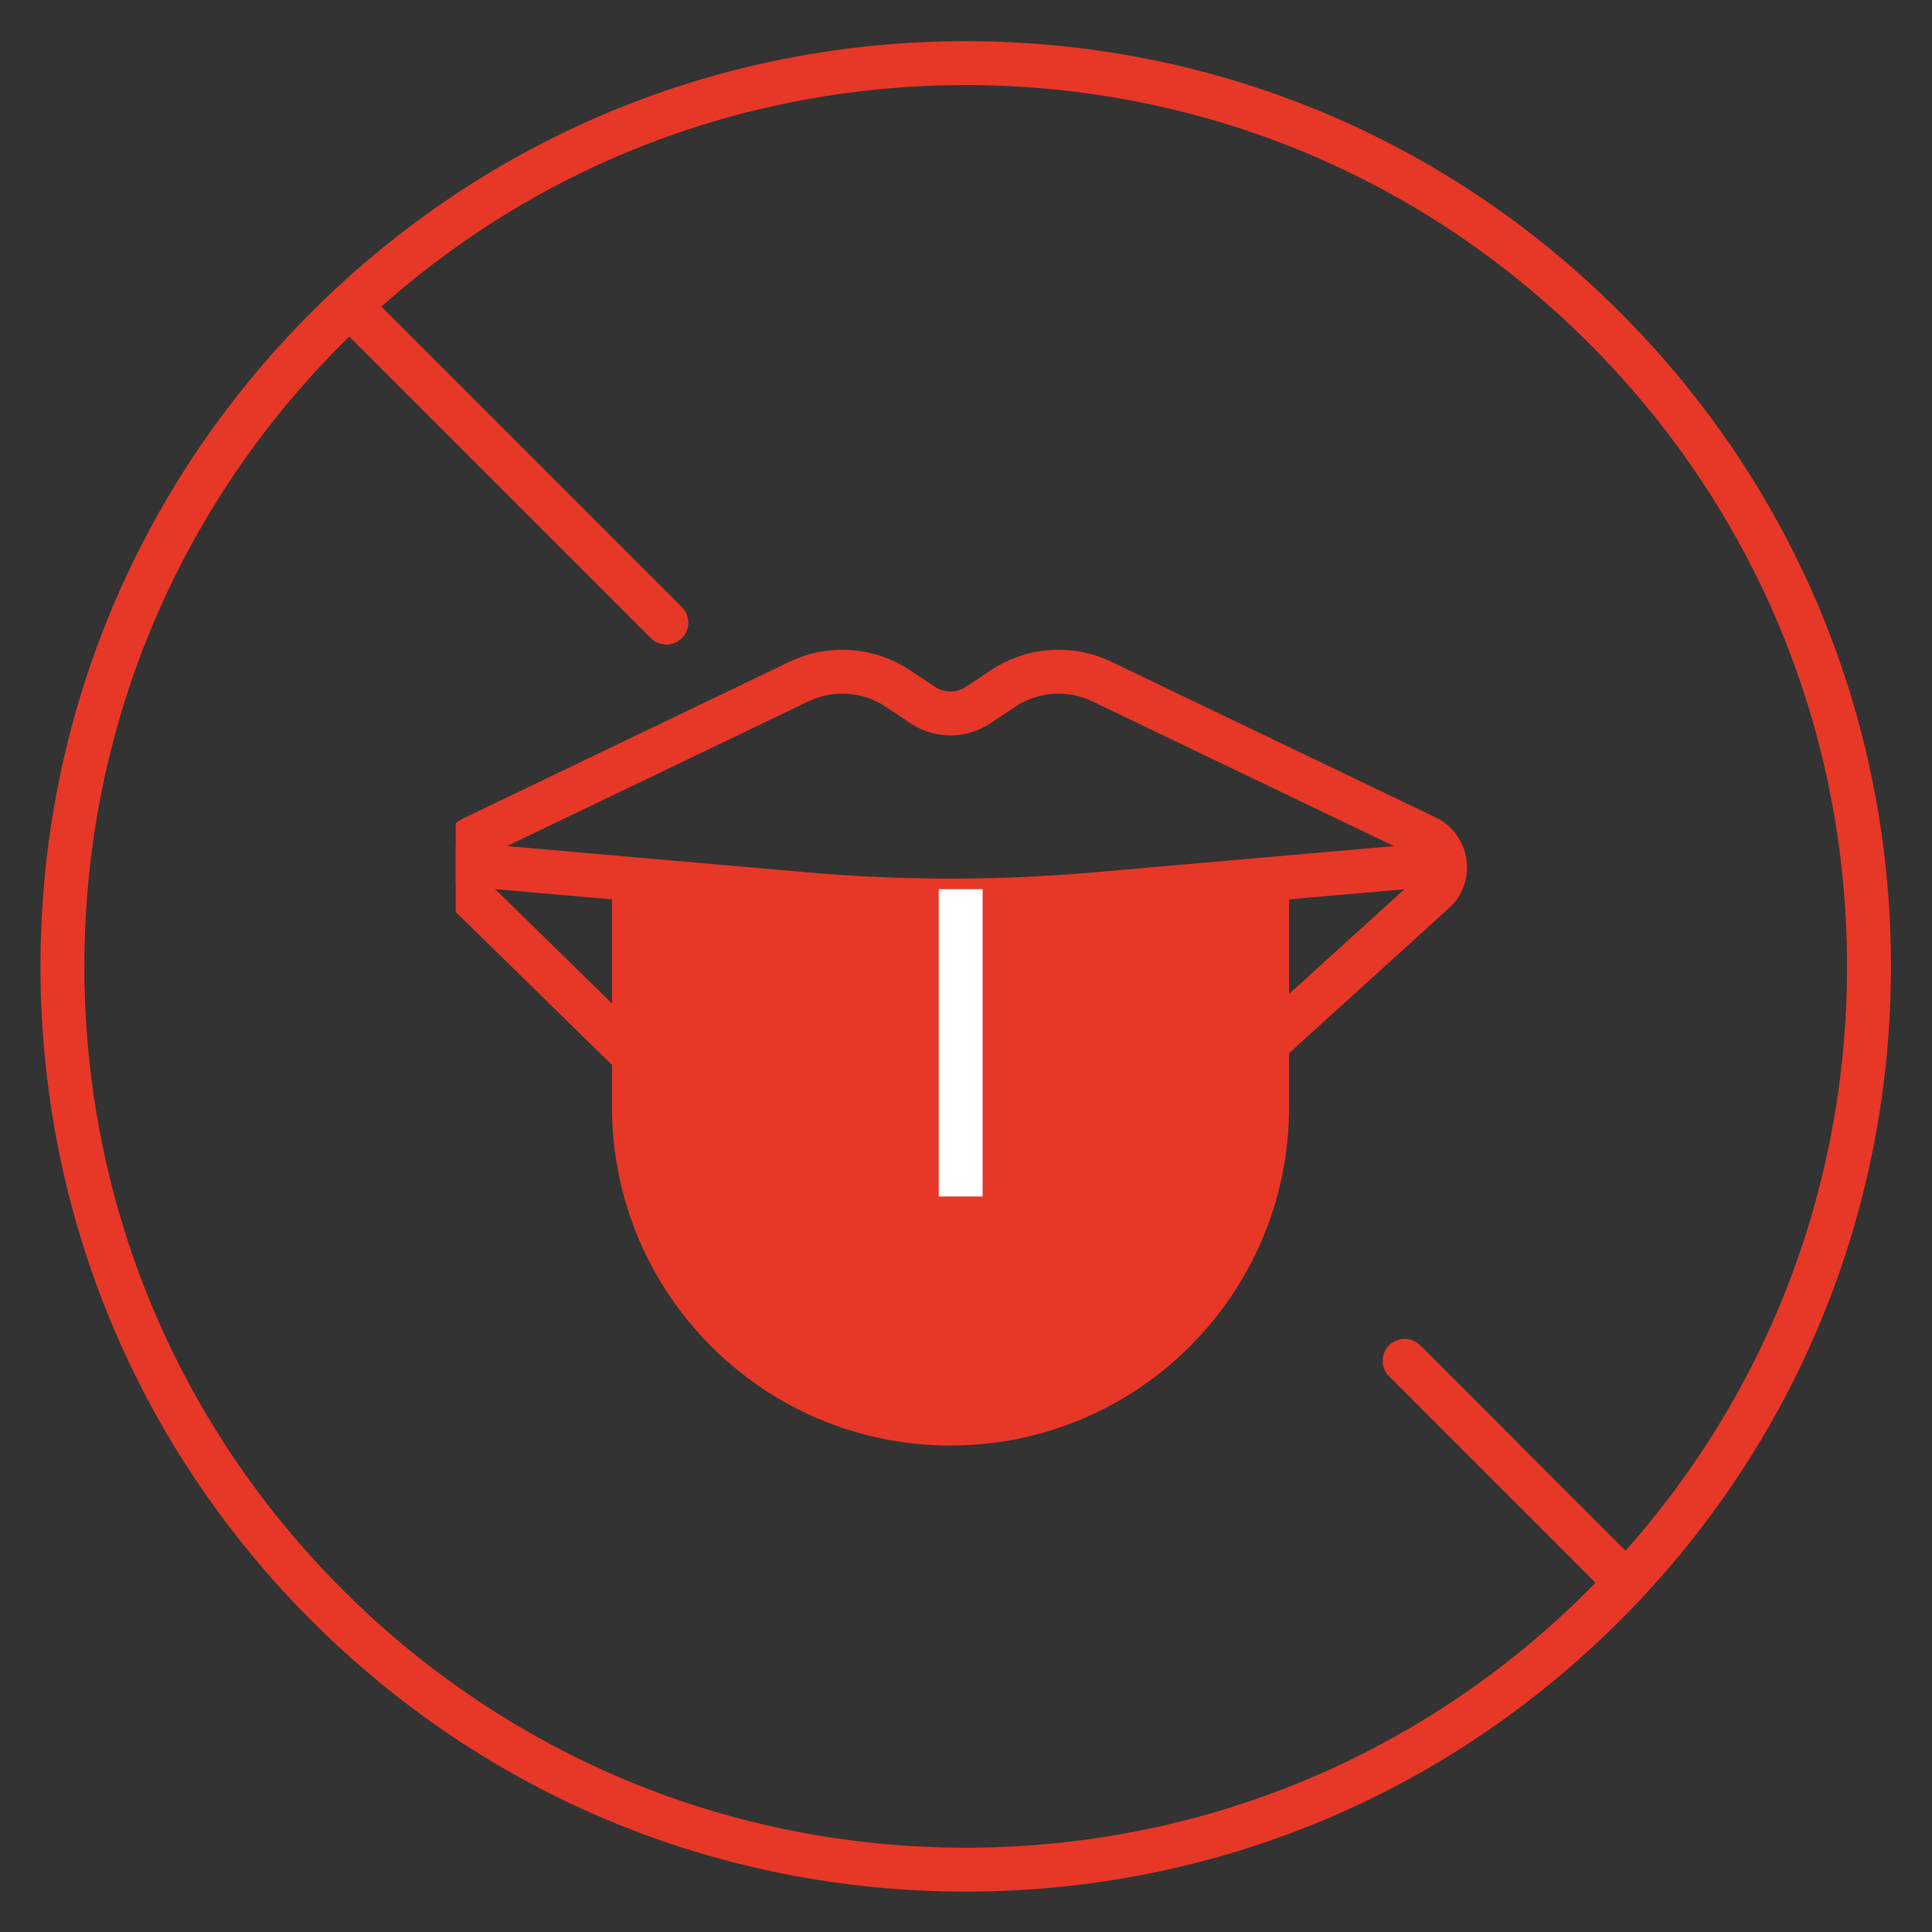 <svg xmlns="http://www.w3.org/2000/svg" fill="none" viewBox="0 0 44 44" height="44" width="44">
<rect x="0" y="0" width="44" height="44" fill="#333333" stroke="none"/>
<path stroke-linejoin="round" stroke-linecap="round" stroke="#E73727" d="M8.098 7.102L15.176 14.18M31.989 30.992L36.898 35.902"></path>
<path stroke-linejoin="round" stroke-linecap="round" stroke="#E73727" d="M21.993 1.438C27.488 1.438 32.654 3.577 36.539 7.463C40.425 11.348 42.565 16.514 42.565 22.009C42.565 27.504 40.425 32.67 36.539 36.555C32.654 40.441 27.488 42.58 21.993 42.58C16.498 42.58 11.333 40.441 7.447 36.555C3.562 32.67 1.422 27.504 1.422 22.009C1.422 16.514 3.562 11.348 7.447 7.463C11.332 3.577 16.498 1.438 21.993 1.438Z"></path>
<g clip-path="url(#clip0_1016_4465)">
<path stroke-linejoin="round" stroke-linecap="round" stroke-miterlimit="10" stroke="#E73727" d="M10.641 19.692L18.338 20.365C20.539 20.558 22.753 20.558 24.954 20.365L32.651 19.692"></path>
<path fill="#E73727" d="M14.438 20.075V25.21C14.438 29.192 17.666 32.421 21.648 32.421C25.63 32.421 28.858 29.192 28.858 25.21V20.075L21.648 20.656L14.438 20.075Z"></path>
<path stroke-linejoin="round" stroke-linecap="round" stroke-miterlimit="10" stroke="#E73727" d="M21.648 20.656V27.108M21.648 20.656L14.438 20.075V25.21C14.438 29.192 17.666 32.421 21.648 32.421C25.63 32.421 28.858 29.192 28.858 25.21V20.075L21.648 20.656Z"></path>
<path stroke-linejoin="round" stroke-linecap="round" stroke-miterlimit="10" stroke="#E73727" d="M28.756 23.858L32.709 20.269C33.057 19.894 32.942 19.29 32.481 19.068L25.091 15.521C24.735 15.35 24.341 15.275 23.946 15.303C23.552 15.331 23.172 15.46 22.843 15.68L22.277 16.057C22.09 16.182 21.87 16.248 21.645 16.248C21.421 16.248 21.201 16.182 21.014 16.057L20.448 15.68C20.119 15.46 19.738 15.331 19.344 15.303C18.95 15.275 18.555 15.35 18.199 15.521L10.81 19.068C10.349 19.29 10.234 19.894 10.582 20.269L14.248 23.858"></path>
<line stroke="white" y2="20.25" x2="21.879" y1="27.25" x1="21.879"></line>
</g>
<defs>
<clipPath id="clip0_1016_4465">
<rect transform="translate(10.379 12.25)" fill="white" height="23.213" width="23.213"></rect>
</clipPath>
</defs>
</svg>
